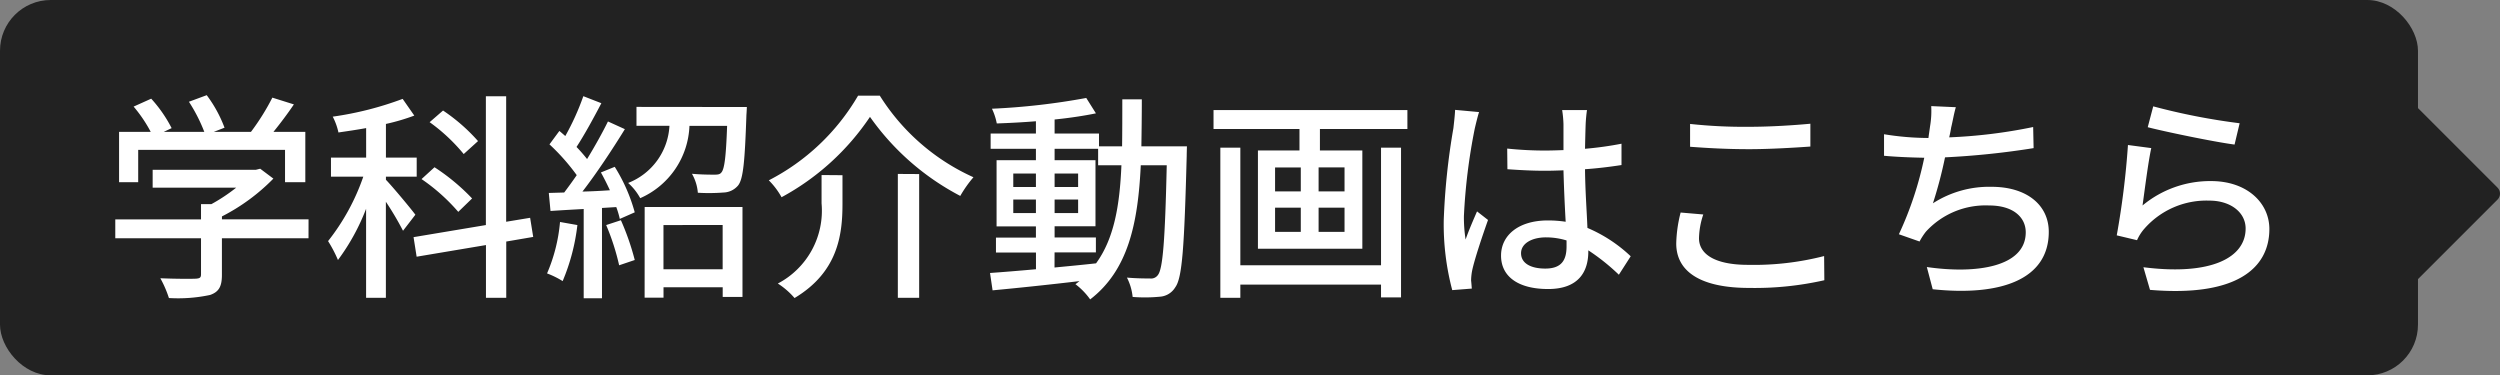 <svg xmlns="http://www.w3.org/2000/svg" width="147.852" height="22.199" viewBox="0 0 147.852 22.199">
  <rect x="0" y="0" width="147.852" height="22.199" fill="#808080" stroke="none"/>
  <g id="グループ_12043" data-name="グループ 12043" transform="translate(-133.898 -1414.059)">
    <rect id="長方形_95" data-name="長方形 95" width="143.001" height="22.199" rx="3" transform="translate(133.898 1414.059)" fill="#222"/>
    <path id="パス_43300" data-name="パス 43300" d="M-62.829-7.735h8.684v1.911h1.2V-8.8h-1.885c.4-.494.832-1.066,1.209-1.625l-1.274-.4A13.661,13.661,0,0,1-56.16-8.8h-2.2l.637-.247a7.707,7.707,0,0,0-1.053-1.924l-1.053.39a9.628,9.628,0,0,1,.91,1.781h-2.4l.468-.221a7.977,7.977,0,0,0-1.209-1.742l-1.04.468A8.2,8.2,0,0,1-62.088-8.8H-63.96v2.977h1.131Zm10.075,4.108h-5.122V-3.8a11.668,11.668,0,0,0,3.042-2.236l-.78-.585-.26.065h-6.1V-5.5h4.94a10.285,10.285,0,0,1-1.469.975h-.611v.9h-5.07v1.118h5.07V-.377c0,.195-.065.247-.325.26s-1.17.013-2.08-.026a6.5,6.5,0,0,1,.507,1.17A9.036,9.036,0,0,0-58.578.845c.533-.182.7-.52.7-1.183V-2.509h5.122Zm10.023-4.628A10.714,10.714,0,0,0-44.8-10.062l-.793.689a10.578,10.578,0,0,1,2.015,1.885Zm-.351,3.393a12.225,12.225,0,0,0-2.223-1.846l-.767.7A11.192,11.192,0,0,1-43.9-4.069Zm-3.354.962c-.247-.338-1.352-1.664-1.742-2.067v-.182h1.82V-7.28h-1.82V-9.269A12.277,12.277,0,0,0-46.5-9.763l-.689-.988A19.5,19.5,0,0,1-51.324-9.7a3.684,3.684,0,0,1,.338.936c.52-.078,1.079-.156,1.638-.26V-7.28h-2.08v1.131h1.911A12.93,12.93,0,0,1-51.6-2.34a7.633,7.633,0,0,1,.585,1.118,12.619,12.619,0,0,0,1.664-3.029V1.014h1.17V-4.667a17.884,17.884,0,0,1,1.014,1.716Zm6.968,1.313-.182-1.131-1.417.234v-7.423h-1.2v7.618l-4.277.715.182,1.157,4.1-.689v3.12h1.2V-2.314Zm1.586-.884a9.825,9.825,0,0,1-.767,3.042,5.081,5.081,0,0,1,.923.455,12.037,12.037,0,0,0,.871-3.315Zm2.73.182A13.9,13.9,0,0,1-34.385-.91l.923-.312a15.019,15.019,0,0,0-.819-2.353ZM-35.464-6.4c.182.325.364.689.533,1.053-.559.039-1.1.065-1.625.078.845-1.092,1.781-2.509,2.509-3.692l-1-.455c-.325.663-.767,1.456-1.235,2.223a9.4,9.4,0,0,0-.624-.715c.468-.715,1.014-1.716,1.469-2.587l-1.066-.416A14.99,14.99,0,0,1-37.57-8.554c-.117-.1-.234-.208-.351-.3l-.585.793a12.263,12.263,0,0,1,1.612,1.82c-.247.364-.507.715-.741,1.027l-.91.026.1,1.066c.585-.039,1.248-.078,1.963-.117V1.04H-35.4V-4.3l.845-.052a5.077,5.077,0,0,1,.208.7l.884-.39a10.078,10.078,0,0,0-1.183-2.691Zm7.2,3.107V-.676h-3.5V-3.289Zm-4.615,4.3h1.118V.39h3.5V.962h1.17V-4.355h-5.785Zm-.481-11.284v1.118h1.95a3.846,3.846,0,0,1-2.444,3.38,3.347,3.347,0,0,1,.715.9,4.873,4.873,0,0,0,2.912-4.277H-28c-.065,1.82-.156,2.548-.338,2.756-.091.117-.208.13-.416.13-.234,0-.767,0-1.326-.052A2.679,2.679,0,0,1-29.731-5.2a11.024,11.024,0,0,0,1.508-.013,1.167,1.167,0,0,0,.871-.416c.312-.39.4-1.456.494-4.173.013-.156.026-.468.026-.468Zm13.806.585a15.047,15.047,0,0,0,5.343,4.68,7.089,7.089,0,0,1,.78-1.105,12.682,12.682,0,0,1-5.538-4.823h-1.287a12.969,12.969,0,0,1-5.278,5.005,4.5,4.5,0,0,1,.754,1A14.738,14.738,0,0,0-19.552-9.685Zm1.651,3.38V1.014h1.261V-6.305Zm-4.511.065v1.677A4.863,4.863,0,0,1-25,.169a4.514,4.514,0,0,1,.988.858C-21.45-.507-21.177-2.7-21.177-4.537v-1.7Zm13.78,4.576h2.444v-.884H-8.632v-.663h2.418V-7.124H-8.632V-7.8h2.574v.975H-4.68c-.1,2.366-.429,4.329-1.5,5.8-.819.091-1.651.169-2.457.247ZM-11.076-4V-4.8h1.339V-4ZM-7.241-4.8V-4H-8.632V-4.8Zm-1.391-.741v-.793h1.391v.793Zm-2.444-.793h1.339v.793h-1.339ZM-3.5-7.943c.013-.884.026-1.82.026-2.782H-4.628c0,.975,0,1.9-.013,2.782H-6.006V-8.7H-8.632v-.832c.9-.091,1.755-.221,2.444-.364l-.572-.91a40.439,40.439,0,0,1-5.577.637,3.6,3.6,0,0,1,.286.871c.728-.026,1.521-.065,2.314-.13V-8.7h-2.678v.9h2.678v.676h-2.327v3.913h2.327v.663H-12.1v.884h2.366v.988c-1.027.091-1.963.169-2.717.221L-12.3.572C-10.907.442-9.035.247-7.163.026A2.855,2.855,0,0,1-7.4.208a4.065,4.065,0,0,1,.871.9C-4.29-.611-3.7-3.367-3.536-6.825H-2c-.1,4.472-.234,6.123-.52,6.487A.493.493,0,0,1-2.99-.13c-.234,0-.767,0-1.365-.052A3.2,3.2,0,0,1-4.017.962a9.1,9.1,0,0,0,1.6-.013A1.148,1.148,0,0,0-1.495.39c.416-.559.533-2.405.676-7.774,0-.143.013-.559.013-.559ZM10.673-.91H2.353V-7.865H1.17V1.014H2.353V.234h8.32V.988h1.183V-7.865H10.673ZM8.515-5.278H6.981V-6.7H8.515Zm0,2.392H6.981v-1.43H8.515ZM4.407-4.316H5.928v1.43H4.407Zm0-2.379H5.928v1.417H4.407ZM.767-10.088V-8.97H5.85V-7.7H3.393v5.811H9.568V-7.7H7.059V-8.97h5.174v-1.118ZM18.954-1.625c0-.559.611-.936,1.482-.936a4.19,4.19,0,0,1,1.209.182v.351c0,.819-.3,1.313-1.261,1.313C19.552-.715,18.954-1.014,18.954-1.625Zm3.9-8.463H21.385a6.4,6.4,0,0,1,.078.832v1.534c-.364.013-.715.026-1.079.026a21.165,21.165,0,0,1-2.249-.117l.013,1.222c.754.052,1.469.091,2.223.091.364,0,.728-.013,1.092-.026.026,1.014.078,2.132.13,3.042a6.919,6.919,0,0,0-1.053-.078c-1.742,0-2.769.884-2.769,2.08C17.771-.234,18.8.494,20.553.494c1.807,0,2.379-1.027,2.379-2.223v-.065A12.36,12.36,0,0,1,24.739-.351l.7-1.092A8.577,8.577,0,0,0,22.88-3.12c-.039-1-.13-2.171-.143-3.471.754-.052,1.482-.143,2.158-.247V-8.1a20.108,20.108,0,0,1-2.158.3c.013-.6.026-1.157.039-1.482C22.789-9.542,22.815-9.828,22.854-10.088Zm-6.383.117-1.417-.13c-.013.338-.065.754-.1,1.079a39.889,39.889,0,0,0-.572,5.447A15.215,15.215,0,0,0,14.885.559L16.042.468C16.029.312,16.016.117,16-.013a3.356,3.356,0,0,1,.065-.6c.143-.663.585-1.989.936-2.977l-.65-.507c-.208.481-.494,1.131-.676,1.664a8.457,8.457,0,0,1-.1-1.391,34.367,34.367,0,0,1,.637-5.148C16.263-9.2,16.393-9.737,16.471-9.971Zm12.48.7v1.352c1.04.078,2.171.143,3.5.143,1.209,0,2.717-.091,3.614-.156V-9.282c-.962.091-2.366.182-3.627.182A29.848,29.848,0,0,1,28.951-9.269Zm.78,5.356L28.392-4.03a7.963,7.963,0,0,0-.26,1.833c0,1.7,1.508,2.626,4.3,2.626a18.619,18.619,0,0,0,4.459-.455l-.013-1.43a16.675,16.675,0,0,1-4.5.52c-1.989,0-2.9-.65-2.9-1.573A4.634,4.634,0,0,1,29.731-3.913Zm14.937-6.344-1.456-.065a5.33,5.33,0,0,1-.065,1.17c-.026.2-.065.442-.1.715h-.065a16.461,16.461,0,0,1-2.561-.221v1.274c.715.065,1.521.1,2.379.117a20.53,20.53,0,0,1-1.5,4.524l1.222.429A3.763,3.763,0,0,1,42.9-2.9a4.774,4.774,0,0,1,3.744-1.547c1.417,0,2.158.7,2.158,1.586,0,2.041-2.9,2.483-5.85,2.054L43.3.507c4.069.429,6.864-.6,6.864-3.393,0-1.586-1.3-2.665-3.38-2.665a6.14,6.14,0,0,0-3.471.975,25.241,25.241,0,0,0,.715-2.717,47.734,47.734,0,0,0,5.239-.546l-.026-1.248a30.289,30.289,0,0,1-4.966.611q.078-.331.117-.585C44.486-9.438,44.551-9.867,44.668-10.257Zm11.674-.052-.325,1.235c1,.26,3.861.858,5.135,1.027l.3-1.261A38.1,38.1,0,0,1,56.342-10.309Zm-.117,2.47-1.378-.182a48.758,48.758,0,0,1-.663,5.343l1.2.286a2.645,2.645,0,0,1,.442-.689,4.88,4.88,0,0,1,3.835-1.651c1.248,0,2.145.689,2.145,1.651,0,1.716-2.028,2.8-6.045,2.288l.39,1.339c5.083.429,7.059-1.261,7.059-3.6,0-1.547-1.326-2.834-3.445-2.834a6.258,6.258,0,0,0-4.056,1.443C55.822-5.239,56.043-7.02,56.225-7.839Z" transform="translate(204.9 1430.658)" fill="#fff"/>
    <path id="パス_112" data-name="パス 112" d="M0,5.4,5.4,0l5.4,5.4Z" transform="translate(281.25 1420.109) rotate(90)" fill="#222" stroke="#222" stroke-linejoin="round" stroke-width="1"/>
  </g>
</svg>
